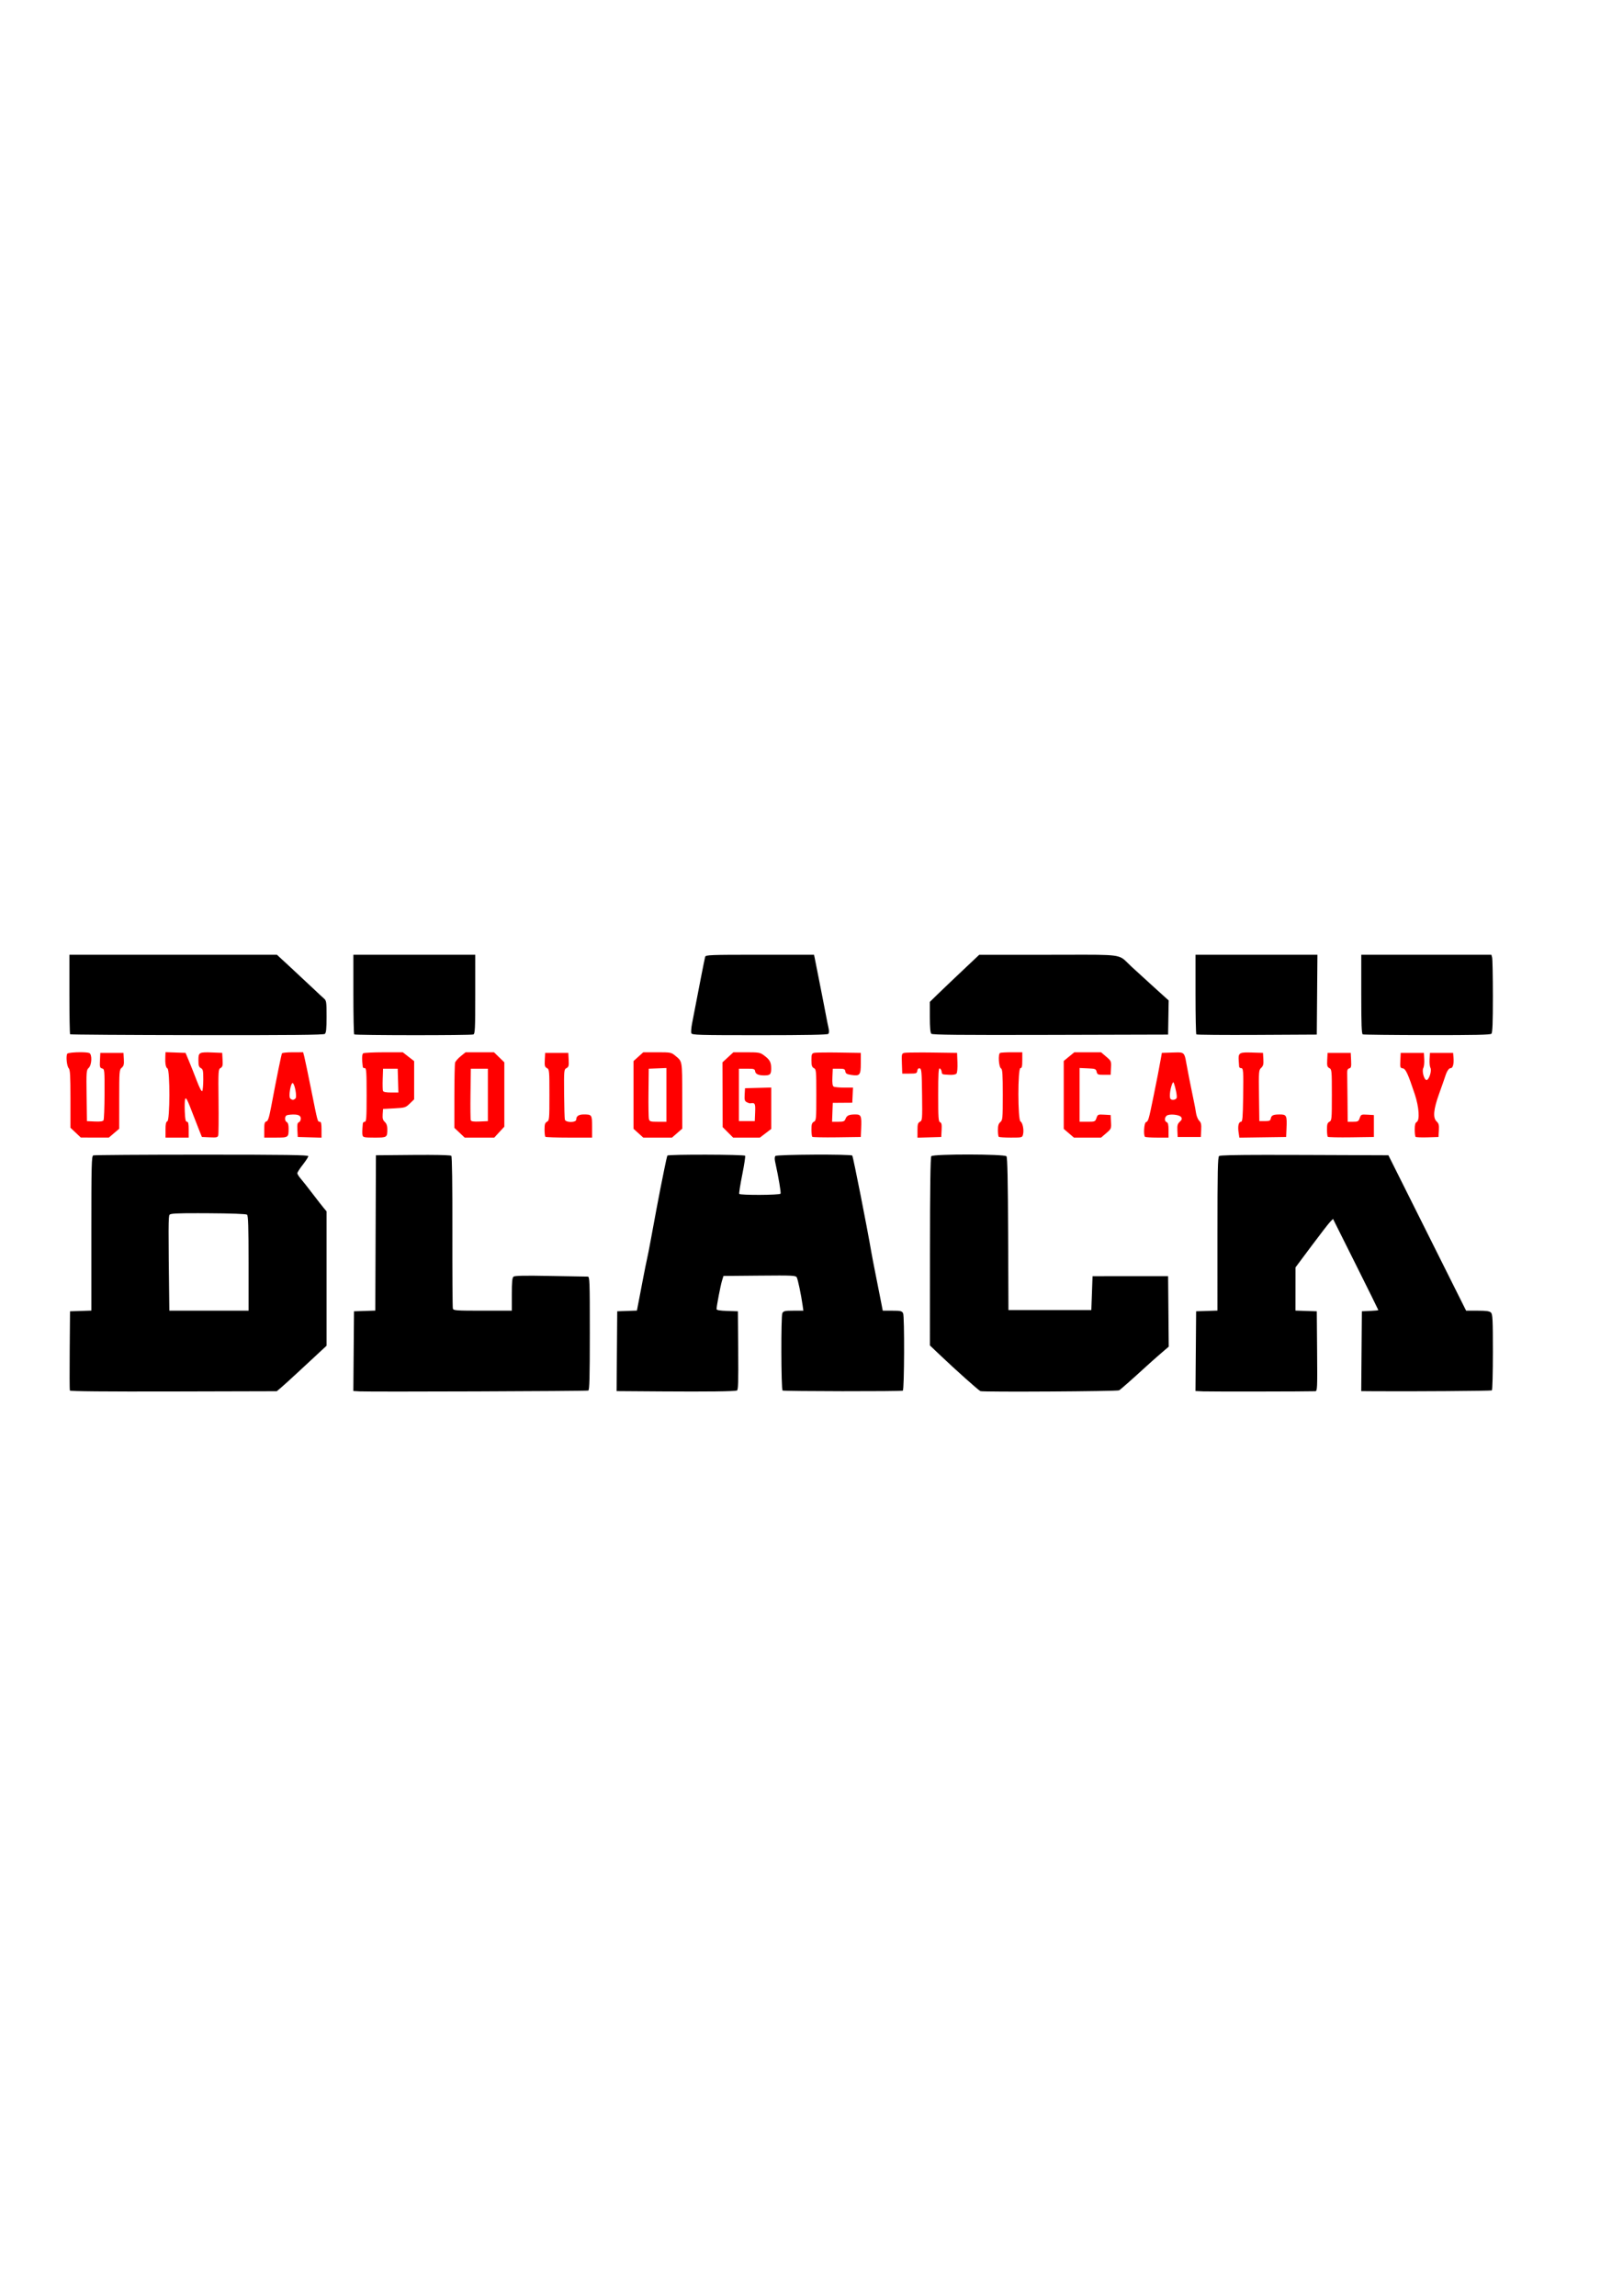 <?xml version="1.0" encoding="UTF-8" standalone="no"?>
<svg
   xmlns:dc="http://purl.org/dc/elements/1.1/"
   xmlns:cc="http://creativecommons.org/ns#"
   xmlns:rdf="http://www.w3.org/1999/02/22-rdf-syntax-ns#"
   xmlns:svg="http://www.w3.org/2000/svg"
   xmlns="http://www.w3.org/2000/svg"
   id="svg2756"
   version="1.1"
   viewBox="0 0 210 297"
   height="297mm"
   width="210mm">
  <defs
     id="defs2750" />
  <g
     id="layer1">
    <g
       transform="matrix(0.447,0,0,0.447,145.34,124.476)"
       id="g2820">
      <path
         style="fill:#000000;stroke-width:0.353"
         d="m -11.308,-2.164 c -2.685,1.138e-4 -6.06,0.016 -10.343,0.019 l -20.053,0.01 -4.939,4.66 c -2.716,2.563 -5.931,5.627 -7.144,6.81 l -2.205,2.151 v 4.398 c 0,2.96 0.139,4.537 0.425,4.823 v 5.16e-4 c 0.327,0.327 8.286,0.404 34.484,0.335 l 34.059,-0.09 0.083,-4.939 0.083,-4.939 L 8.849,7.193 C 6.488,5.059 3.579,2.404 2.386,1.293 -0.992,-1.854 0.328,-2.164 -11.308,-2.164 Z m -293.744,0.008 V 9.251 c 0,6.274 0.091,11.498 0.203,11.61 0.112,0.112 16.637,0.223 36.724,0.249 27.26,0.034 36.647,-0.058 37.015,-0.364 0.376,-0.312 0.493,-1.498 0.493,-4.999 0,-4.322 -0.046,-4.63 -0.794,-5.275 -0.437,-0.377 -1.825,-1.668 -3.087,-2.869 -1.261,-1.201 -4.137,-3.888 -6.391,-5.971 l -4.098,-3.788 h -30.033 z m 82.197,0 V 9.251 c 0,6.274 0.106,11.512 0.235,11.642 0.294,0.294 33.721,0.314 34.485,0.021 0.493,-0.189 0.558,-1.547 0.558,-11.642 V -2.156 h -17.639 z m 117.668,0 c -14.618,0 -15.68,0.042 -15.849,0.618 -0.15,0.511 -1.813,8.988 -3.798,19.356 -0.227,1.187 -0.314,2.418 -0.193,2.734 0.201,0.523 2.017,0.575 19.741,0.575 13.468,0 19.637,-0.118 19.899,-0.38 0.26,-0.26 0.274,-0.843 0.042,-1.852 -0.186,-0.81 -0.465,-2.187 -0.621,-3.06 -0.155,-0.873 -0.554,-2.937 -0.887,-4.586 -0.332,-1.649 -0.991,-4.983 -1.462,-7.408 -0.472,-2.425 -0.936,-4.767 -1.031,-5.204 l -0.174,-0.794 z m 126.101,0 V 9.251 c 0,6.274 0.107,11.514 0.238,11.645 0.131,0.131 8.029,0.197 17.551,0.147 l 17.312,-0.091 0.093,-11.553 0.093,-11.554 H 38.558 Z m 47.977,0 V 9.28 c 0,8.819 0.101,11.477 0.441,11.614 0.243,0.098 8.625,0.19 18.627,0.206 13.706,0.021 18.29,-0.076 18.609,-0.395 0.31,-0.31 0.423,-3.205 0.419,-10.848 -0.003,-5.734 -0.101,-10.782 -0.218,-11.218 l -0.212,-0.794 H 87.725 Z M -44.691,55.657 c -5.3,-0.007 -10.6,0.155 -10.878,0.49 -0.252,0.303 -0.376,9.168 -0.386,27.605 l -0.015,27.159 2.724,2.595 c 4.619,4.4 11.393,10.449 11.909,10.634 v -5.1e-4 c 0.835,0.301 39.613,0.07 40.137,-0.238 0.473,-0.279 3.779,-3.198 7.971,-7.038 1.086,-0.995 2.968,-2.661 4.182,-3.704 l 2.209,-1.896 -0.092,-10.201 -0.091,-10.201 -10.936,0.007 -10.936,0.007 -0.177,4.903 -0.176,4.903 H -21.242 -33.236 l -0.091,-22.016 c -0.064,-15.547 -0.206,-22.155 -0.484,-22.49 -0.279,-0.336 -5.579,-0.511 -10.879,-0.517 z m -44.806,0.038 c -5.47,0.027 -10.961,0.163 -11.182,0.384 -0.242,0.242 -0.276,0.847 -0.093,1.676 0.999,4.535 1.744,8.946 1.562,9.241 -0.26,0.421 -11.693,0.474 -11.952,0.055 -0.099,-0.16 0.289,-2.636 0.861,-5.501 0.573,-2.866 0.953,-5.354 0.844,-5.53 -0.237,-0.384 -22.267,-0.437 -22.501,-0.055 -0.089,0.146 -0.495,1.931 -0.904,3.969 -0.408,2.037 -0.903,4.498 -1.099,5.468 -0.42,2.079 -1.771,9.272 -2.815,14.993 -0.407,2.231 -0.89,4.692 -1.073,5.468 -0.183,0.776 -0.712,3.395 -1.175,5.821 -0.463,2.425 -1.048,5.475 -1.3,6.777 l -0.458,2.368 -2.848,0.101 -2.848,0.101 -0.093,11.549 -0.093,11.549 12.97,0.092 c 13.283,0.095 21.091,-7.4e-4 21.882,-0.268 0.35,-0.118 0.425,-2.609 0.352,-11.537 l -0.093,-11.386 -3.087,-0.102 c -2.124,-0.07 -3.087,-0.235 -3.089,-0.529 -0.004,-0.809 1.141,-6.779 1.571,-8.188 l 0.43,-1.411 10.451,-0.094 c 9.684,-0.087 10.475,-0.048 10.776,0.529 0.335,0.642 1.246,4.988 1.664,7.943 l 0.238,1.676 h -2.85 c -2.505,0 -2.896,0.087 -3.234,0.718 -0.417,0.78 -0.36,21.965 0.061,22.385 0.246,0.246 34.416,0.285 34.812,0.04 0.438,-0.271 0.515,-21.584 0.081,-22.396 -0.354,-0.662 -0.71,-0.747 -3.145,-0.747 h -2.745 l -0.428,-2.205 c -0.235,-1.213 -0.919,-4.665 -1.519,-7.673 -0.6,-3.007 -1.212,-6.182 -1.359,-7.055 -1.15,-6.82 -5.229,-27.486 -5.516,-27.951 -0.136,-0.219 -5.584,-0.303 -11.054,-0.276 z m -177.25,0.005 c -16.962,0 -31.09,0.096 -31.397,0.214 -0.501,0.192 -0.558,2.509 -0.558,22.564 V 100.828 l -3.087,0.102 -3.087,0.102 -0.093,11.286 c -0.051,6.207 -0.032,11.446 0.043,11.642 0.091,0.236 10.181,0.33 30.013,0.28 l 29.877,-0.075 1.124,-0.939 c 0.618,-0.516 2.871,-2.56 5.005,-4.541 2.134,-1.981 4.873,-4.522 6.085,-5.645 l 2.205,-2.043 -5.1e-4,-19.446 v -19.446 l -0.793,-0.938 c -0.436,-0.516 -1.905,-2.397 -3.263,-4.181 -1.358,-1.783 -2.903,-3.743 -3.434,-4.354 -0.53,-0.611 -0.967,-1.312 -0.97,-1.559 -0.003,-0.246 0.709,-1.358 1.582,-2.47 0.873,-1.112 1.587,-2.22 1.587,-2.463 1.8e-4,-0.349 -6.403,-0.441 -30.839,-0.441 z m 307.979,0.065 c -9.356,0.009 -13.226,0.111 -13.488,0.328 -0.396,0.328 -0.48,4.3 -0.48,22.567 V 100.828 l -3.087,0.102 -3.087,0.102 -0.093,11.537 -0.093,11.536 2.21,0.105 c 1.811,0.086 30.353,0.047 32.465,-0.044 0.583,-0.025 0.616,-0.752 0.529,-11.581 l -0.093,-11.553 -3.087,-0.102 -3.087,-0.102 0.006,-6.248 0.006,-6.248 4.603,-6.174 c 2.532,-3.395 4.976,-6.554 5.432,-7.018 l 0.829,-0.844 6.556,13.124 c 3.606,7.218 6.556,13.187 6.556,13.264 0,0.077 -1.072,0.187 -2.381,0.244 l -2.381,0.104 -0.093,11.553 -0.093,11.554 3.797,0.029 c 10.589,0.081 33.765,-0.085 34.02,-0.243 0.161,-0.099 0.292,-5.081 0.292,-11.071 0,-9.43 -0.074,-10.964 -0.554,-11.444 -0.425,-0.425 -1.327,-0.554 -3.875,-0.554 H 99.243 L 87.995,78.366 76.747,55.876 52.486,55.785 c -4.407,-0.016 -8.135,-0.023 -11.254,-0.02 z m -242.293,0.002 c -1.337,-0.004 -2.854,9.05e-4 -4.53,0.015 l -10.737,0.094 -0.091,22.476 -0.091,22.476 -3.084,0.102 -3.084,0.102 -0.093,11.535 -0.093,11.535 1.857,0.107 c 2.877,0.165 65.653,-0.065 66.15,-0.243 0.344,-0.123 0.441,-3.76 0.441,-16.573 0,-15.403 -0.038,-16.415 -0.617,-16.403 -0.34,0.007 -5.199,-0.077 -10.798,-0.187 -7.435,-0.146 -10.313,-0.091 -10.672,0.207 -0.374,0.31 -0.49,1.527 -0.49,5.126 v 4.72 h -8.443 c -7.738,0 -8.458,-0.052 -8.622,-0.618 -0.098,-0.34 -0.161,-10.345 -0.14,-22.235 0.025,-13.771 -0.088,-21.745 -0.309,-21.966 -0.163,-0.163 -2.544,-0.257 -6.554,-0.269 z m -66.777,16.876 c 0.894,0.002 1.882,0.006 2.972,0.011 6.655,0.035 10.958,0.194 11.23,0.414 0.339,0.274 0.441,3.525 0.441,14.072 v 13.715 h -11.465 -11.465 l -0.01,-0.794 c -0.295,-23.559 -0.286,-26.542 0.081,-26.984 0.282,-0.34 1.957,-0.444 8.216,-0.434 z"
         id="path2805" />
      <path
         style="fill:#ff0000;stroke-width:0.353"
         d="m -277.233,26.038 -0.053,1.161 c -0.096,2.086 0.109,3.272 0.615,3.559 0.762,0.433 0.731,14.996 -0.033,15.289 -0.394,0.151 -0.529,0.779 -0.529,2.458 v 2.255 h 3.351 3.351 v -2.293 c 0,-1.749 -0.119,-2.293 -0.502,-2.293 -0.384,-1.1e-5 -0.531,-0.685 -0.625,-2.91 -0.068,-1.601 -0.029,-3.21 0.087,-3.575 0.246,-0.78 0.594,-0.107 2.436,4.722 0.629,1.649 1.434,3.713 1.789,4.586 l 0.644,1.587 2.274,0.103 c 2.01,0.091 2.296,0.023 2.456,-0.588 0.1,-0.38 0.137,-4.836 0.084,-9.902 -0.092,-8.8 -0.066,-9.226 0.587,-9.576 0.575,-0.307 0.666,-0.685 0.578,-2.372 l -0.105,-2.007 -2.642,-0.105 c -4.06,-0.162 -4.237,-0.069 -4.237,2.216 0,1.56 0.132,1.992 0.705,2.299 0.618,0.331 0.705,0.736 0.7,3.276 -0.003,1.594 -0.134,3.1 -0.29,3.347 -0.184,0.29 -0.752,-0.773 -1.603,-2.998 -0.725,-1.896 -1.751,-4.48 -2.28,-5.741 l -0.962,-2.293 -2.898,-0.102 z m -24.476,0.016 c -1.757,-0.011 -3.794,0.157 -3.965,0.433 -0.422,0.684 -0.135,3.58 0.415,4.188 0.413,0.456 0.509,2.134 0.509,8.9 v 8.338 l 1.499,1.415 v -0.001 l 1.499,1.415 4.057,0.008 4.057,0.008 1.5,-1.278 1.499,-1.277 V 39.683 c 0,-8.155 0.031,-8.547 0.723,-9.14 0.59,-0.505 0.704,-0.959 0.618,-2.46 l -0.106,-1.84 h -3.351 -3.351 l -0.104,2.16 c -0.093,1.927 -0.026,2.18 0.621,2.349 0.702,0.183 0.724,0.415 0.703,7.374 -0.012,3.952 -0.147,7.388 -0.3,7.635 -0.191,0.309 -0.987,0.417 -2.539,0.344 l -2.261,-0.106 -0.095,-7.375 c -0.091,-7.012 -0.061,-7.408 0.617,-8.039 0.917,-0.854 1.029,-3.968 0.155,-4.303 -0.39,-0.15 -1.344,-0.22 -2.398,-0.227 z m 162.767,0.013 -1.412,1.276 -1.412,1.275 v 9.796 9.796 l 1.412,1.276 1.412,1.275 h 4.158 4.158 l 1.485,-1.293 1.485,-1.294 -0.011,-9.554 c -0.012,-10.287 0.066,-9.844 -2.044,-11.585 -1.128,-0.93 -1.33,-0.968 -5.202,-0.968 z m 26.088,0 -1.583,1.459 -1.582,1.458 0.029,9.374 0.03,9.374 1.514,1.515 1.515,1.514 h 3.876 3.876 l 1.638,-1.251 1.638,-1.251 V 42.266 36.273 l -3.793,0.1 -3.792,0.1 -0.106,1.83 c -0.089,1.535 0.008,1.891 0.603,2.21 0.39,0.209 0.834,0.358 0.988,0.333 1.422,-0.237 1.547,-0.013 1.441,2.595 l -0.104,2.557 h -2.293 -2.293 v -7.585 -7.585 h 2.293 c 2.077,0 2.303,0.071 2.401,0.758 0.112,0.786 0.957,1.17 2.597,1.178 1.749,0.009 2.058,-0.302 2.046,-2.061 -0.012,-1.799 -0.414,-2.506 -2.147,-3.785 -1.052,-0.776 -1.49,-0.851 -4.973,-0.851 z m 80.654,0 c -1.633,0 -3.181,0.081 -3.44,0.18 -0.647,0.247 -0.414,4.121 0.271,4.512 0.398,0.228 0.494,1.696 0.494,7.594 0,6.876 -0.042,7.349 -0.706,7.917 -0.525,0.45 -0.705,1.041 -0.705,2.313 0,0.94 0.106,1.814 0.235,1.944 0.129,0.129 1.713,0.235 3.521,0.235 3.229,0 3.29,-0.015 3.512,-0.901 0.321,-1.279 -0.093,-3.414 -0.731,-3.771 -0.804,-0.45 -0.815,-15.437 -0.011,-15.437 0.416,0 0.529,-0.49 0.529,-2.293 v -2.293 z m 18.036,0 -1.536,1.258 -1.535,1.258 v 9.827 9.826 l 1.474,1.262 1.475,1.262 h 3.93 3.93 l 1.491,-1.276 c 1.461,-1.251 1.489,-1.316 1.386,-3.263 l -0.105,-1.987 -1.863,-0.107 c -1.798,-0.103 -1.877,-0.069 -2.24,0.97 -0.366,1.05 -0.433,1.077 -2.634,1.077 h -2.258 v -7.777 -7.777 l 2.366,0.104 c 2.196,0.097 2.381,0.168 2.573,0.986 0.189,0.808 0.369,0.882 2.131,0.882 h 1.924 l 0.105,-1.987 c 0.102,-1.947 0.075,-2.013 -1.386,-3.263 l -1.491,-1.276 h -3.869 z m -226.196,5.16e-4 c -1.63,0 -3.049,0.137 -3.153,0.305 -0.189,0.306 -1.553,7.009 -3.088,15.182 -0.646,3.437 -0.954,4.411 -1.439,4.539 -0.506,0.134 -0.617,0.569 -0.617,2.416 v 2.252 h 3.313 c 3.719,0 3.742,-0.016 3.742,-2.657 0,-1.042 -0.182,-1.643 -0.561,-1.855 -0.337,-0.188 -0.513,-0.654 -0.441,-1.164 0.1,-0.708 0.35,-0.869 1.498,-0.963 2.126,-0.174 3.032,0.167 3.032,1.14 0,0.461 -0.246,0.932 -0.547,1.047 -0.425,0.163 -0.523,0.663 -0.441,2.242 l 0.106,2.033 3.44,0.101 3.44,0.101 v -2.306 c 0,-1.766 -0.118,-2.306 -0.505,-2.306 -0.641,0 -0.573,0.256 -2.498,-9.349 -0.894,-4.463 -1.781,-8.709 -1.971,-9.437 l -0.345,-1.323 z m 31.803,0 -5.498,0.005 c -3.024,0.003 -5.7,0.134 -5.947,0.29 -0.386,0.245 -0.427,1.702 -0.115,4.026 0.019,0.146 0.274,0.265 0.565,0.265 0.454,0 0.529,1.098 0.529,7.761 0,6.664 -0.075,7.761 -0.529,7.761 -0.291,0 -0.549,0.238 -0.574,0.529 -0.18,2.162 -0.193,2.9 -0.06,3.44 0.131,0.533 0.602,0.618 3.442,0.618 3.659,0 3.718,-0.04 3.718,-2.485 0,-0.928 -0.234,-1.586 -0.728,-2.046 -0.565,-0.526 -0.703,-1.024 -0.617,-2.219 l 0.111,-1.54 3.245,-0.176 c 3.12,-0.17 3.293,-0.223 4.497,-1.392 l 1.253,-1.215 V 34.159 28.631 l -1.646,-1.282 z m 18.184,0 -1.418,1.146 c -0.78,0.631 -1.509,1.464 -1.621,1.852 -0.112,0.388 -0.205,4.794 -0.208,9.791 l -0.005,9.085 1.497,1.41 1.498,1.41 h 4.279 4.278 l 1.456,-1.579 1.456,-1.58 v -9.316 -9.316 l -1.496,-1.452 -1.496,-1.452 h -4.111 z m 206.269,0.035 c -0.437,-0.005 -0.974,0.017 -1.64,0.039 l -3.083,0.102 -0.252,1.411 c -0.644,3.601 -1.053,5.711 -2.191,11.289 -1.377,6.753 -1.481,7.102 -2.18,7.37 -0.521,0.2 -0.744,3.735 -0.267,4.213 0.129,0.129 1.717,0.235 3.528,0.235 h 3.292 v -2.128 c 0,-1.566 -0.14,-2.181 -0.529,-2.331 -0.67,-0.257 -0.685,-1.323 -0.027,-1.869 0.747,-0.62 3.754,-0.33 4.216,0.407 0.3,0.478 0.214,0.759 -0.402,1.333 -0.641,0.597 -0.765,1.057 -0.696,2.569 l 0.084,1.842 h 3.352 3.351 l 0.105,-2.011 c 0.084,-1.613 -0.031,-2.147 -0.58,-2.697 -0.377,-0.377 -0.787,-1.376 -0.912,-2.222 -0.125,-0.845 -0.367,-2.172 -0.538,-2.948 -0.171,-0.776 -0.495,-2.363 -0.721,-3.527 -0.226,-1.164 -0.545,-2.752 -0.711,-3.528 -0.165,-0.776 -0.483,-2.443 -0.705,-3.704 -0.58,-3.289 -0.6,-3.823 -2.494,-3.845 z m 20.088,0.015 c -2.495,-0.009 -2.7,0.386 -2.56,2.419 0.047,0.679 0.097,1.433 0.112,1.676 0.015,0.243 0.254,0.441 0.532,0.441 0.698,0 0.744,0.632 0.628,8.555 -0.083,5.67 -0.194,6.968 -0.594,6.968 -0.703,0 -0.998,1.234 -0.727,3.041 l 0.234,1.561 6.768,-0.096 6.768,-0.096 0.106,-2.462 c 0.163,-3.776 0.022,-4.065 -1.965,-4.059 -1.917,0.006 -2.416,0.242 -2.603,1.229 -0.11,0.581 -0.414,0.705 -1.717,0.705 h -1.582 l -0.096,-7.375 c -0.092,-7.068 -0.065,-7.403 0.635,-8.055 0.591,-0.55 0.71,-1.029 0.625,-2.503 L 40.443,26.243 37.2,26.142 c -0.456,-0.014 -0.859,-0.024 -1.215,-0.025 z m -120.836,0.002 v 5.16e-4 c -2.398,-0.006 -4.288,0.038 -4.615,0.119 -0.702,0.173 -0.794,0.417 -0.794,2.116 0,1.56 0.132,1.992 0.705,2.299 0.671,0.359 0.706,0.739 0.706,7.761 0,7.022 -0.035,7.402 -0.706,7.761 -0.569,0.305 -0.705,0.738 -0.705,2.246 0,1.028 0.109,1.978 0.242,2.111 0.133,0.133 3.348,0.199 7.144,0.147 l 6.901,-0.096 0.106,-2.462 c 0.157,-3.644 -0.015,-4.064 -1.671,-4.064 -1.842,0 -2.485,0.288 -2.863,1.283 -0.276,0.725 -0.55,0.834 -2.104,0.834 h -1.787 l 0.103,-2.734 0.103,-2.734 2.822,-0.02 2.822,-0.02 0.105,-2.185 0.105,-2.185 -2.575,-0.005 c -1.416,-0.003 -2.781,-0.136 -3.033,-0.296 -0.322,-0.204 -0.427,-1.017 -0.353,-2.729 l 0.106,-2.438 h 1.764 c 1.548,0 1.778,0.095 1.874,0.775 0.089,0.627 0.422,0.822 1.735,1.019 2.484,0.372 2.741,0.052 2.741,-3.42 v -2.96 l -6.35,-0.1 c -0.873,-0.014 -1.729,-0.022 -2.529,-0.024 z m 26.644,0.002 c -2.716,-0.006 -4.835,0.04 -5.168,0.121 -0.771,0.189 -0.803,0.33 -0.705,3.099 l 0.102,2.9 h 2.117 c 1.942,0 2.126,-0.067 2.232,-0.814 0.077,-0.54 0.314,-0.776 0.705,-0.701 0.526,0.101 0.6,0.927 0.685,7.589 0.092,7.189 0.068,7.491 -0.617,7.857 -0.593,0.318 -0.713,0.735 -0.713,2.498 v 2.117 l 3.44,-0.101 3.44,-0.101 0.106,-2.033 c 0.082,-1.579 -0.017,-2.079 -0.441,-2.242 -0.471,-0.181 -0.547,-1.285 -0.547,-7.963 0,-6.044 0.098,-7.721 0.441,-7.607 0.243,0.08 0.491,0.49 0.553,0.911 0.127,0.866 0.022,0.823 2.262,0.941 1.024,0.054 1.815,-0.086 2.044,-0.363 0.215,-0.259 0.33,-1.627 0.27,-3.218 l -0.104,-2.767 -7.232,-0.1 c -0.994,-0.014 -1.966,-0.021 -2.872,-0.023 z m -109.135,0.123 -0.105,2.007 c -0.09,1.723 -0.003,2.062 0.617,2.394 0.693,0.371 0.723,0.69 0.723,7.77 0,7.022 -0.035,7.402 -0.706,7.761 -0.569,0.305 -0.705,0.738 -0.705,2.246 0,1.028 0.106,1.975 0.235,2.104 0.129,0.129 3.225,0.236 6.879,0.236 h 6.644 v -3.137 c 0,-3.478 -0.06,-3.566 -2.428,-3.566 -1.434,0 -2.159,0.497 -2.159,1.482 0,0.915 -3.049,0.932 -3.29,0.018 -0.09,-0.34 -0.188,-3.743 -0.218,-7.563 -0.053,-6.721 -0.031,-6.958 0.685,-7.342 0.641,-0.343 0.726,-0.666 0.635,-2.403 l -0.105,-2.007 h -3.351 z m 226.483,0 -0.105,2.007 c -0.09,1.723 -0.003,2.062 0.617,2.394 0.693,0.371 0.723,0.69 0.723,7.77 0,7.022 -0.035,7.402 -0.706,7.761 -0.569,0.305 -0.705,0.738 -0.705,2.246 0,1.028 0.109,1.979 0.243,2.112 0.134,0.133 3.189,0.199 6.791,0.147 l 6.548,-0.096 v -3.175 -3.175 l -1.864,-0.107 c -1.798,-0.103 -1.877,-0.069 -2.24,0.97 -0.342,0.981 -0.514,1.077 -1.929,1.077 H 64.961 L 64.908,39.737 c -0.029,-3.541 -0.069,-6.979 -0.088,-7.64 -0.026,-0.878 0.136,-1.247 0.598,-1.368 0.537,-0.141 0.617,-0.493 0.529,-2.325 L 65.843,26.243 h -3.351 z m 21.167,5.16e-4 -0.104,2.178 c -0.097,2.024 -0.048,2.186 0.686,2.293 0.856,0.124 1.503,1.512 3.479,7.447 1.236,3.713 1.511,7.554 0.578,8.077 -0.426,0.238 -0.581,0.825 -0.581,2.19 0,1.025 0.111,1.975 0.248,2.111 0.136,0.136 1.684,0.202 3.44,0.147 l 3.192,-0.1 0.108,-1.895 c 0.088,-1.546 -0.026,-2.02 -0.618,-2.571 -1.167,-1.087 -0.958,-3.465 0.713,-8.112 0.791,-2.201 1.568,-4.416 1.725,-4.923 0.479,-1.539 1.067,-2.43 1.604,-2.43 0.633,0 0.961,-1.223 0.813,-3.032 L 95.477,26.244 H 92.125 88.774 l -0.106,1.841 c -0.058,1.013 0.051,2.136 0.244,2.496 0.428,0.8 -0.357,3.374 -1.074,3.52 -0.702,0.143 -1.476,-2.566 -0.992,-3.472 0.207,-0.387 0.328,-1.532 0.27,-2.545 l -0.106,-1.841 h -3.352 z m -212.548,4.379 v 7.776 7.777 h -2.428 c -2.211,-1.1e-5 -2.447,-0.07 -2.633,-0.783 -0.113,-0.43 -0.171,-3.883 -0.129,-7.673 l 0.075,-6.89 2.557,-0.104 z m -56.621,0.207 h 2.469 2.47 v 7.585 7.585 l -2.386,0.105 c -1.731,0.076 -2.435,-0.024 -2.565,-0.363 -0.099,-0.257 -0.136,-3.717 -0.083,-7.689 z m -25.4,5.16e-4 h 2.117 2.117 l 0.101,3.44 0.101,3.44 h -2.14 c -1.459,0 -2.198,-0.15 -2.321,-0.471 -0.099,-0.259 -0.134,-1.807 -0.077,-3.44 z m 228.756,3.928 c 0.044,0.002 0.081,0.044 0.112,0.128 0.576,1.581 1.026,3.925 0.844,4.398 -0.21,0.547 -1.324,0.741 -1.759,0.306 -0.363,-0.363 -0.229,-2.26 0.27,-3.822 0.213,-0.667 0.401,-1.017 0.532,-1.01 z m -254.964,0.22 v 5.16e-4 c 0.018,-0.002 0.035,-8.7e-4 0.053,0.005 0.572,0.186 1.266,3.844 0.835,4.4 -0.188,0.243 -0.541,0.441 -0.784,0.441 -0.244,0 -0.605,-0.199 -0.804,-0.441 -0.473,-0.578 0.153,-4.336 0.701,-4.405 z"
         id="path2807" />
    </g>
  </g>
</svg>
